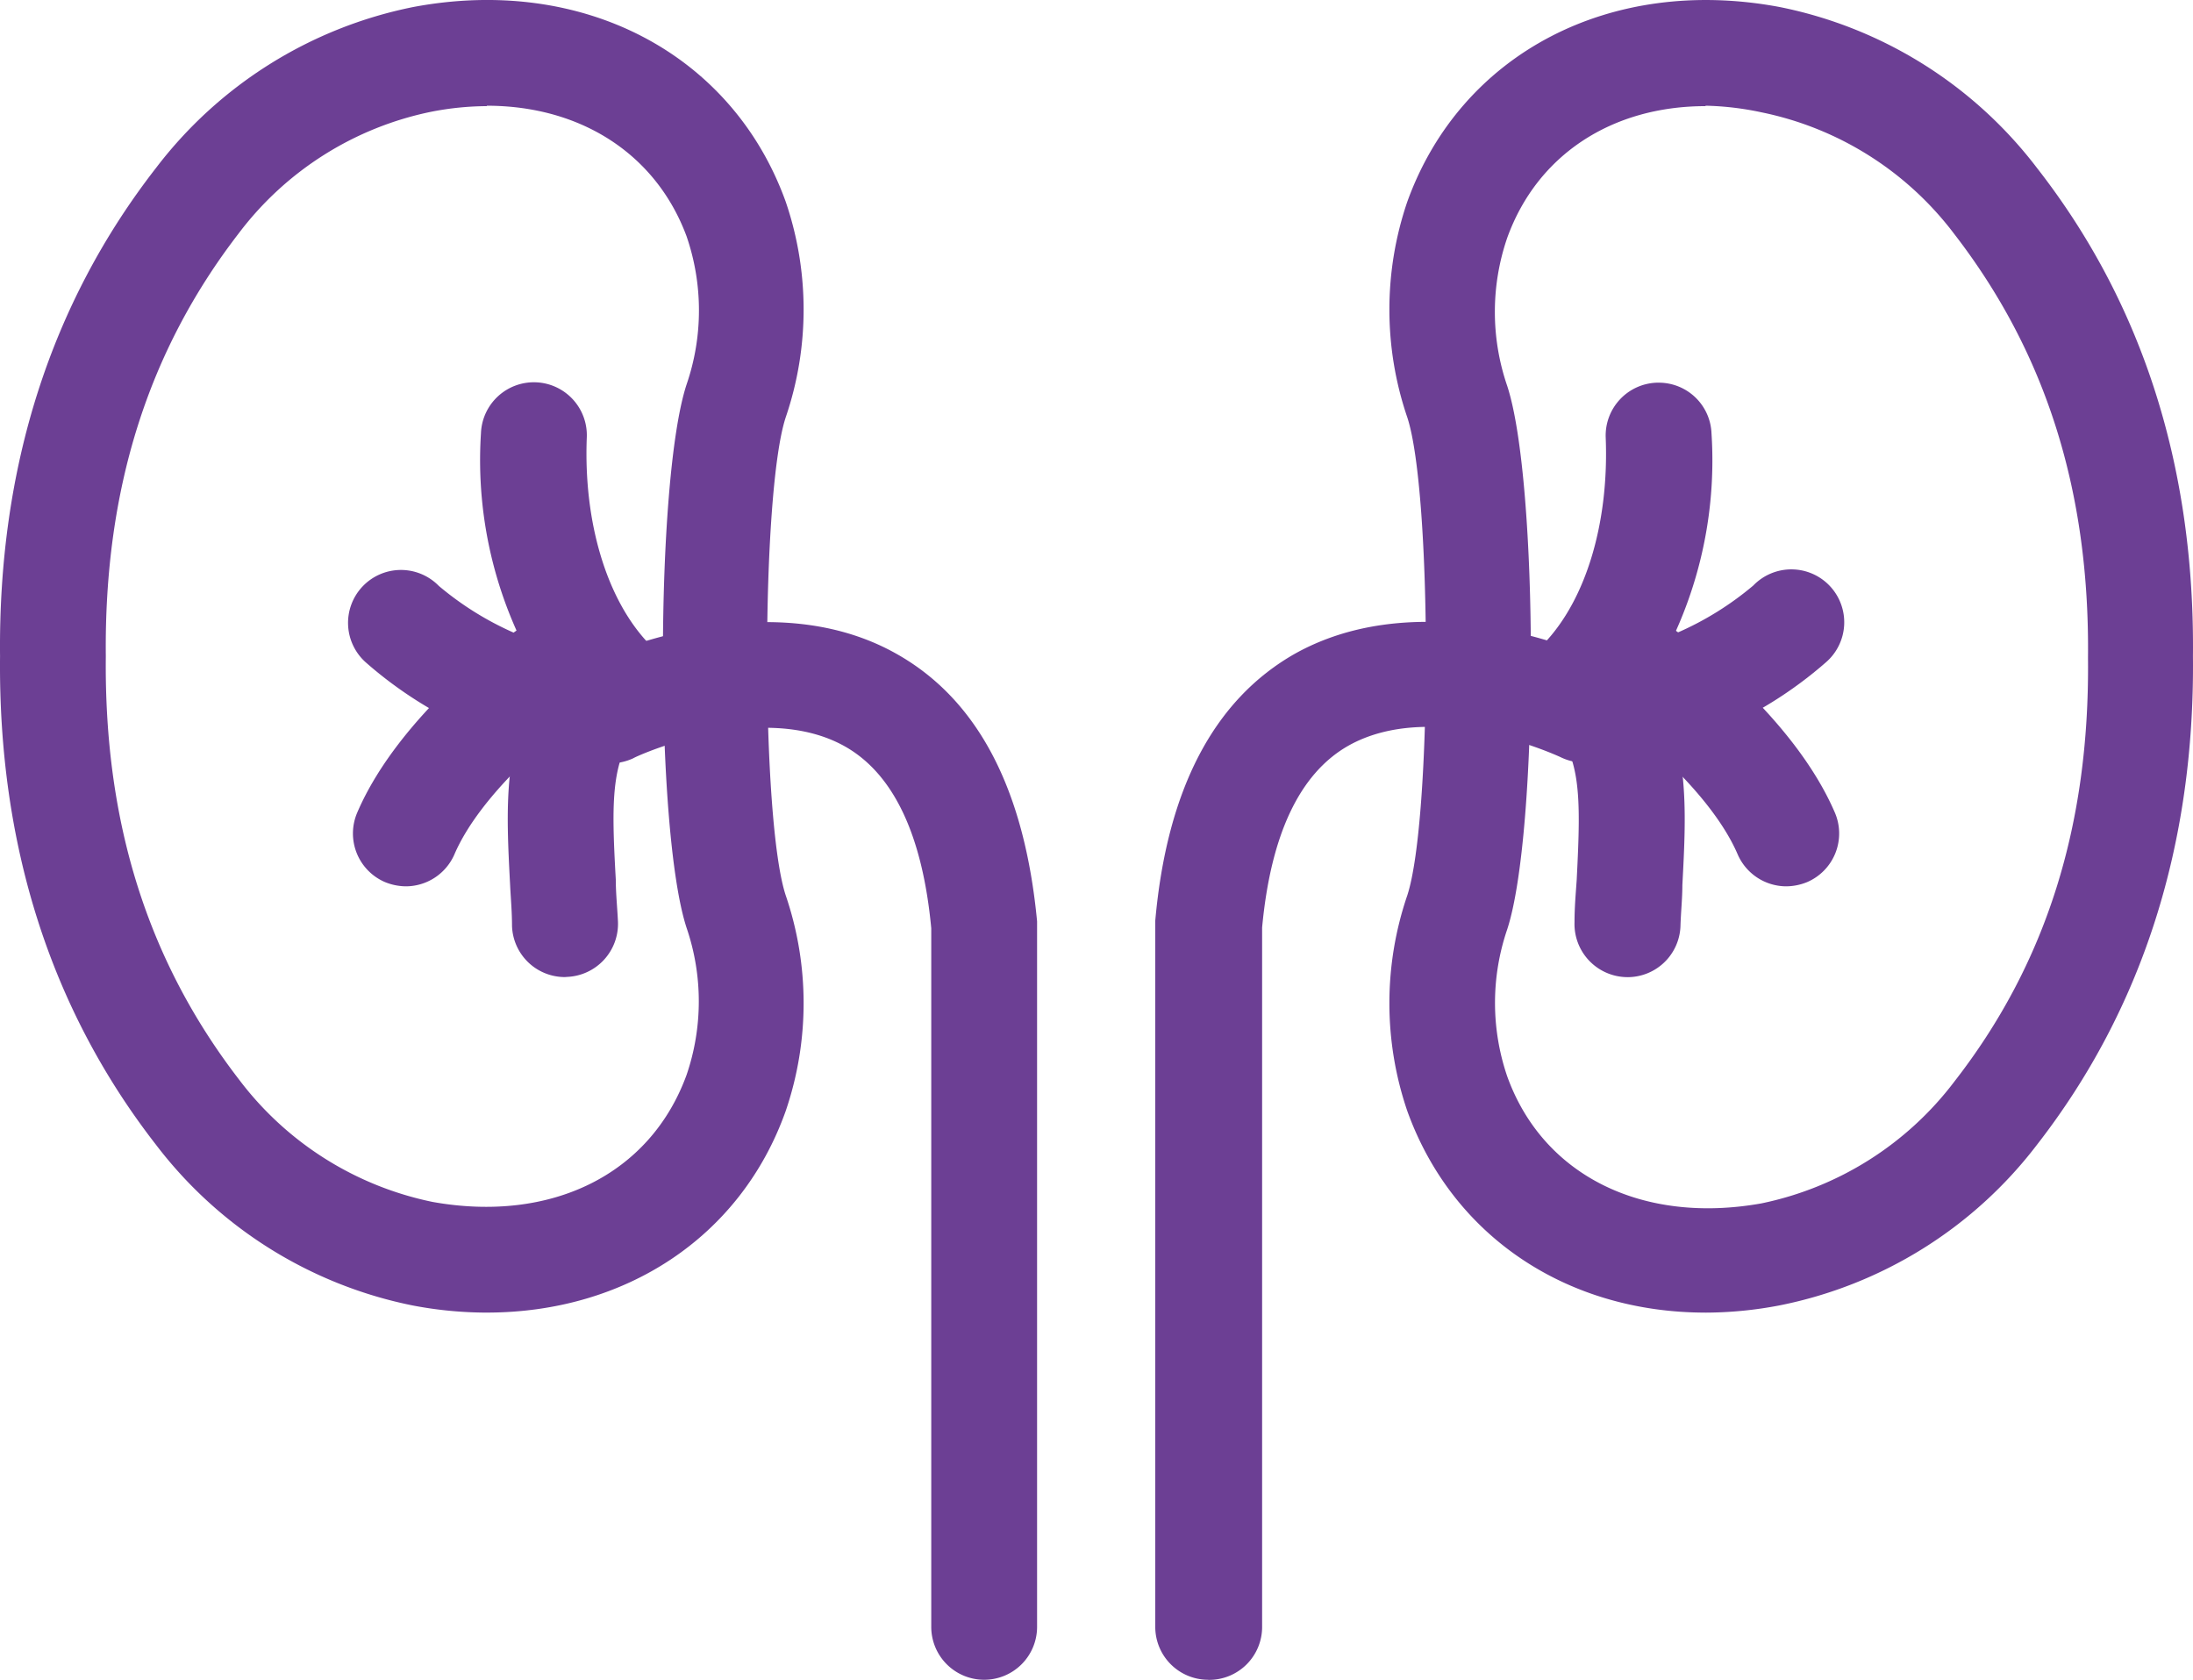 <svg xmlns="http://www.w3.org/2000/svg" width="100.151" height="76.706" viewBox="0 0 100.151 76.706">
  <g id="kidneys" transform="translate(-0.998 -12.425)">
    <path id="Path_7980" data-name="Path 7980" d="M77.5,72.364c-6.282,0-11.54-3.441-13.618-9.2a15.232,15.232,0,0,1,0-9.859c1.131-3.47,1.131-18.364,0-21.815a15.232,15.232,0,0,1,0-9.859c2.445-6.766,9.279-10.342,17.021-8.882a19.621,19.621,0,0,1,11.734,7.346c4.833,6.186,7.21,13.686,7.123,22.3C99.846,51,97.449,58.514,92.636,64.7a19.6,19.6,0,0,1-11.763,7.336,18.1,18.1,0,0,1-3.373.329Zm0-55.092c-4.262,0-7.684,2.213-9.056,6.012a10.41,10.41,0,0,0,0,6.766c1.44,4.4,1.44,20.4,0,24.811a10.381,10.381,0,0,0,0,6.717c1.633,4.533,6.176,6.766,11.6,5.8a14.8,14.8,0,0,0,8.815-5.558c4.195-5.384,6.186-11.7,6.108-19.331v-.048c.077-7.607-1.933-13.928-6.108-19.331a14.711,14.711,0,0,0-8.815-5.558,13.425,13.425,0,0,0-2.542-.3Z" transform="translate(1.387 0)" fill="#6c3f94"/>
    <path id="Path_7981" data-name="Path 7981" d="M75.015,56.87h-.1a2.426,2.426,0,0,1-2.32-2.513c0-.677.058-1.324.1-1.933.2-3.963.222-5.8-1.43-7.4a2.416,2.416,0,0,1-.068-3.383c1.933-2.02,2.977-5.538,2.822-9.414a2.416,2.416,0,0,1,2.329-2.5h.087a2.407,2.407,0,0,1,2.416,2.32,19.031,19.031,0,0,1-2.8,11.231c1.817,2.793,1.653,5.906,1.469,9.4,0,.6-.068,1.227-.087,1.875a2.416,2.416,0,0,1-2.416,2.32Z" transform="translate(0.309 0.173)" fill="#6c3f94"/>
    <path id="Path_7982" data-name="Path 7982" d="M55.246,87.824a2.416,2.416,0,0,1-2.416-2.416V53.164c.532-5.983,2.668-10.081,6.369-12.188,5.181-2.9,11.6-.725,13.531.106a14.1,14.1,0,0,0,7.413-3.228,2.416,2.416,0,1,1,3.315,3.509,18.683,18.683,0,0,1-11.028,4.581,2.445,2.445,0,0,1-1.073-.242s-5.8-2.745-9.723-.522c-2.213,1.266-3.528,4.05-3.924,8.293v31.9a2.416,2.416,0,0,1-2.465,2.455Z" transform="translate(0.927 1.306)" fill="#6c3f94"/>
    <path id="Path_7983" data-name="Path 7983" d="M82.155,52.912a2.426,2.426,0,0,1-2.213-1.459c-1.16-2.7-4.407-5.413-5.567-6.224a2.42,2.42,0,1,1,2.793-3.953c.213.155,5.268,3.76,7.21,8.264a2.416,2.416,0,0,1-1.266,3.18A2.561,2.561,0,0,1,82.155,52.912Z" transform="translate(0.413 -0.014)" fill="#6c3f94"/>
    <path id="Path_7984" data-name="Path 7984" d="M23.23,72.364a18.093,18.093,0,0,1-3.4-.329A19.6,19.6,0,0,1,8.123,64.7C3.31,58.514.913,51,1,42.392.913,33.78,3.31,26.28,8.123,20.094a19.621,19.621,0,0,1,11.734-7.346c7.732-1.459,14.575,2.107,17.021,8.882a15.233,15.233,0,0,1,0,9.859c-1.131,3.46-1.131,18.364,0,21.815a15.233,15.233,0,0,1,0,9.859c-2.049,5.761-7.336,9.2-13.647,9.2Zm0-55.092a13.425,13.425,0,0,0-2.513.251A14.711,14.711,0,0,0,11.9,23.081c-4.137,5.364-6.147,11.685-6.07,19.292v.048c-.077,7.607,1.933,13.928,6.108,19.331a14.8,14.8,0,0,0,8.815,5.558c5.4.967,9.936-1.237,11.6-5.8a10.381,10.381,0,0,0,0-6.717c-1.44-4.407-1.44-20.413,0-24.811a10.41,10.41,0,0,0,0-6.766c-1.392-3.75-4.823-5.963-9.124-5.963Z" transform="translate(0 0)" fill="#6c3f94"/>
    <path id="Path_7985" data-name="Path 7985" d="M26.7,56.869a2.416,2.416,0,0,1-2.416-2.329c0-.648-.058-1.276-.087-1.875-.184-3.5-.348-6.611,1.469-9.4a19.031,19.031,0,0,1-2.8-11.231,2.418,2.418,0,0,1,4.833.184c-.155,3.866.9,7.394,2.822,9.414a2.416,2.416,0,0,1-.068,3.383c-1.653,1.624-1.653,3.441-1.43,7.4,0,.619.068,1.266.1,1.933a2.426,2.426,0,0,1-2.32,2.513Z" transform="translate(0.097 0.173)" fill="#6c3f94"/>
    <path id="Path_7986" data-name="Path 7986" d="M45.664,87.825a2.416,2.416,0,0,1-2.416-2.416v-31.9c-.4-4.253-1.72-7.046-3.934-8.3-3.866-2.184-9.665.5-9.665.532a2.465,2.465,0,0,1-1.169.232,18.683,18.683,0,0,1-11.028-4.581,2.416,2.416,0,1,1,3.306-3.518,14.179,14.179,0,0,0,7.423,3.238c2.01-.831,8.389-3.045,13.531-.106,3.7,2.107,5.8,6.205,6.369,12.188V85.409A2.416,2.416,0,0,1,45.664,87.825Z" transform="translate(0.279 1.305)" fill="#6c3f94"/>
    <path id="Path_7987" data-name="Path 7987" d="M19.456,52.912a2.561,2.561,0,0,1-.967-.193,2.416,2.416,0,0,1-1.266-3.18c1.933-4.5,7-8.109,7.21-8.264a2.42,2.42,0,1,1,2.793,3.953c-1.16.812-4.407,3.528-5.567,6.224A2.426,2.426,0,0,1,19.456,52.912Z" transform="translate(0.092 -0.014)" fill="#6c3f94"/>
  </g>
</svg>
